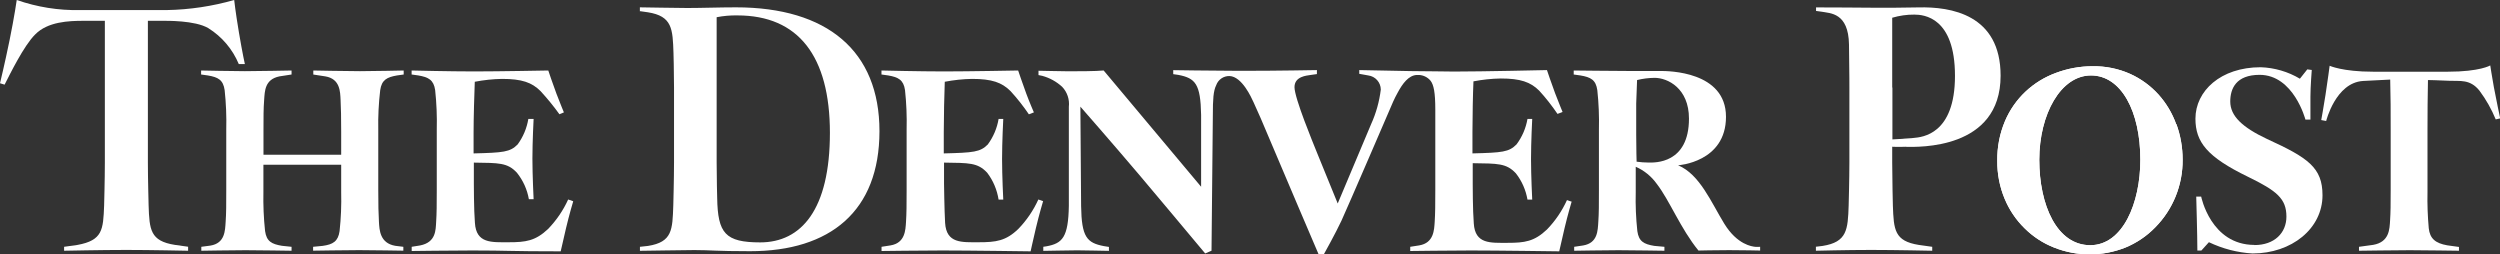 <svg xmlns="http://www.w3.org/2000/svg" id="Layer_1" viewBox="0 0 374.8 38.11"><rect x="0" y="0" width="374.8" height="38.11" fill="#333333" stroke="none"/><defs><style>      .st0 {        fill: #fff;      }    </style></defs><g id="Layer_2"><g id="Layer_1-2"><path class="st0" d="M247.18,24.37c-.61,0-1.22-.05-1.82-.13,0,0-.06-1.94-.06-4v-4.73l.13-3.51c.86-.21,1.74-.32,2.63-.33,1.93,0,5.15,1.54,5.15,6.11,0,6.82-5.19,6.59-6,6.59h-.03ZM263.11,37c-.41-.05-2.65-.28-4.61-3.47s-3.66-7.39-6.92-8.75c0,0,7.18-.44,7.18-7.27s-8.65-6.87-9.83-6.87h-5c-1.82,0-8-.07-8-.07v.6l1,.14c1.57.26,2.32.67,2.54,2.21.21,1.96.29,3.94.24,5.91v9.07c0,2.21,0,3.42-.09,4.74-.09,1.32-.07,3.19-2.28,3.56l-1.34.2v.59s4.82-.08,6.64-.08,6.89.08,6.89.08v-.59l-1.53-.14c-1.56-.26-2.31-.67-2.53-2.21-.21-1.95-.29-3.9-.24-5.86v-3.79c1.26.55,2.35,1.44,3.15,2.56,1.91,2.46,3.57,6.71,6.25,10,0,0,2.55-.06,4.6-.06s4.65.06,4.65.06v-.56c-.27.02-.54.02-.81,0h.04Z"></path><path class="st0" d="M283.68,13.12V2.66c1.08-.32,2.2-.48,3.32-.47,1.4,0,6.09.38,6.09,9.18s-4.92,9.19-6.19,9.31-3.19.22-3.19.22v-7.78h-.03ZM285.79,22.02c1.68,0,14.14.5,14.14-10.67,0-9.19-7.47-10.36-12.33-10.24-5.21.12-9,0-15.34,0v.53l.87.12c1.23.24,4,.11,4.07,4.92.07,4.81.06,6.47.06,6.47v11.21c0,2.4-.11,6.45-.11,6.45-.12,3.62-.23,5.48-3.91,6.06l-1,.12v.6s4.66-.12,8.27-.12,9.17.12,9.17.12v-.59l-2-.28c-3.68-.58-3.77-2.28-3.9-5.9,0,0-.1-4-.1-6.45v-2.37s.84.05,2.11,0v.02Z"></path><path class="st0" d="M156.37,30.2s-.6,2-1.07,4-.79,3.48-.79,3.48c0,0-9.43-.13-13.24-.13-3,0-9.11.08-9.11.08v-.63l1.35-.21c2.21-.37,2.24-2.32,2.32-3.55s.09-2.53.09-4.74v-9.07c.05-1.97-.03-3.95-.24-5.91-.22-1.54-1-1.95-2.53-2.21l-1-.14v-.6s5.69.14,9.37.14,11.12-.14,11.12-.14c0,0,.71,2.1,1.22,3.47s1.14,2.81,1.14,2.81l-.75.29c-.83-1.22-1.75-2.39-2.75-3.48-1.3-1.3-2.81-1.83-5.76-1.83-1.38.02-2.75.17-4.1.43-.07,1.73-.15,5.4-.15,7.62v3.12c4.47-.11,5.47-.2,6.6-1.34.83-1.13,1.39-2.44,1.62-3.83h.7s-.18,3.44-.18,6,.18,6.1.18,6.1h-.7c-.23-1.46-.81-2.85-1.71-4.03-1.43-1.54-2.74-1.46-6.47-1.52v3.17s.05,3.94.16,5.86c.19,3.12,2.5,2.91,5.06,2.91s4.05-.19,5.92-2c1.25-1.29,2.26-2.78,3-4.41l.72.25-.02.04Z"></path><path class="st0" d="M114,36.34c-5.27,0-6.39-1.35-6.48-6.66,0,0-.08-2.92-.08-5.32V2.58c1.03-.2,2.07-.29,3.12-.27,9.13,0,13.86,6.11,13.86,17.61s-4.28,16.42-10.46,16.42h.04ZM96,1.68l1.12.16c3.68.58,3.73,2.5,3.85,6.12,0,0,.08,2.77.08,5.16v11.24c0,2.4-.11,6.45-.11,6.45-.13,3.62-.12,5.48-3.8,6.06l-1.2.13v.6c1.06,0,6.2-.11,8.17-.11,2.5,0,3.13.17,8.35.17,12,0,19.39-6,19.39-18S124.04,1.1,110.33,1.1c-2.45,0-5.15.1-7.28.1s-6.06-.1-7.12-.1v.6l.07-.02Z"></path><path class="st0" d="M313.37,36.76c-5,0-7.64-6-7.64-12.81s3.21-12.64,7.75-12.64,7.4,5.4,7.4,12.64c0,6.49-2.63,12.81-7.51,12.81h0ZM326.26,18.63c-.59-1.64-1.49-3.16-2.66-4.46-1.19-1.31-2.63-2.36-4.24-3.09-1.77-.79-3.7-1.18-5.64-1.15-1.88,0-3.74.34-5.5,1-1.69.62-3.24,1.57-4.55,2.8-1.33,1.25-2.38,2.76-3.09,4.44-.79,1.88-1.18,3.89-1.15,5.93-.02,1.95.35,3.89,1.1,5.69.69,1.67,1.71,3.18,3,4.44,1.26,1.25,2.76,2.23,4.41,2.88,3.44,1.37,7.27,1.37,10.71,0,1.67-.69,3.18-1.71,4.44-3,2.69-2.71,4.17-6.38,4.13-10.2,0-1.8-.31-3.6-.93-5.29h-.03Z"></path><path class="st0" d="M313.37,36.76c-5,0-7.64-6-7.64-12.81s3.21-12.64,7.75-12.64,7.4,5.4,7.4,12.64c0,6.49-2.63,12.81-7.51,12.81h0ZM326.26,18.63c-.59-1.64-1.49-3.16-2.66-4.46-1.19-1.31-2.63-2.36-4.24-3.09-1.77-.79-3.7-1.18-5.64-1.15-1.88,0-3.74.34-5.5,1-1.69.62-3.24,1.57-4.55,2.8-1.33,1.25-2.38,2.76-3.09,4.44-.79,1.88-1.18,3.89-1.15,5.93-.02,1.95.35,3.89,1.1,5.69.69,1.67,1.71,3.18,3,4.44,1.26,1.25,2.76,2.23,4.41,2.88,3.44,1.37,7.27,1.37,10.71,0,1.67-.69,3.18-1.71,4.44-3,2.69-2.71,4.17-6.38,4.13-10.2,0-1.8-.31-3.6-.93-5.29h-.03Z"></path><path class="st0" d="M368.68,37.59s-5.58-.08-7.4-.08-7.62.08-7.62.08v-.59l2.12-.29c2.46-.42,2.46-2.41,2.54-3.64s.09-2.36.09-4.58v-9.06c0-2.6,0-5.06-.07-7.5l-4.1.21c-4.09.28-5.5,6-5.5,6l-.74-.14s.33-1.79.64-3.78.62-4.36.62-4.36c0,0,1.93.89,6.49.89h11.25c4.79,0,6.34-.94,6.34-.94,0,0,.24,1.6.54,3.25s.95,4.69.95,4.69l-.67.15c-.63-1.53-1.45-2.98-2.44-4.31-1.42-1.77-2.93-1.4-4.52-1.48s-3.2-.11-3.2-.11c-.05,1.84-.07,5.52-.07,7.74v9.07c-.04,1.81.03,3.61.19,5.41.17,1.55,1,2.25,2.78,2.56l1.75.24v.59l.03-.02Z"></path><path class="st0" d="M235.63,30.2s-.6,2-1.07,4-.8,3.48-.8,3.48c0,0-9.43-.13-13.23-.13-2.95,0-9.11.08-9.11.08v-.63l1.35-.21c2.2-.37,2.24-2.32,2.32-3.55s.09-2.53.09-4.74v-12.07c0-2.59-.24-3.7-.7-4.31-.42-.52-1.05-.84-1.72-.88-.13,0-.25,0-.38,0-1.2.07-2.11,1.28-2.84,2.65-.26.45-.48.92-.68,1.35,0,0-6.89,16-7.75,17.85s-2.62,5-2.62,5h-.82s-2-4.68-3.08-7.21-4.42-10.43-5.59-13.16c-.4-.91-.75-1.7-1.07-2.39s-1.72-3.85-3.6-3.93c-.9-.02-1.7.53-2,1.38-.43.85-.5,2.18-.5,4.37l-.2,20.44-.95.41c-3.09-3.69-7.18-8.59-9.88-11.78-4.1-4.84-8.83-10.23-8.83-10.23l.11,14.91c.07,4.65.86,5.51,3.42,6l.75.12v.59c-.75,0-3.31-.08-4.77-.08s-4.21.08-5.07.08v-.61l.47-.07c2.4-.44,3.28-1.34,3.36-6.07v-14.84c.13-1.1-.24-2.2-1-3-.85-.78-1.88-1.35-3-1.65l-.55-.11v-.65c.86,0,3,.08,4.45.08,1.22,0,4.22,0,5.32-.12l14.61,17.43v-10.77c-.08-4.65-.86-5.51-3.42-6l-.76-.11v-.6s5.59.09,9.66.1h1.18c4.79,0,10.7-.11,10.7-.11v.6l-1,.14c-.48.09-2.36.18-2.36,1.82s2.74,8.25,3.4,9.89l3.08,7.55,5-11.88c.75-1.65,1.24-3.4,1.46-5.2-.01-1.08-.82-1.99-1.9-2.12l-1.33-.24v-.56l7.67.15h0c2.4,0,4.85.07,6.54.07,4.22,0,13.93-.22,13.93-.22,0,0,.7,2.1,1.22,3.47s1.12,2.81,1.12,2.81l-.76.29c-.83-1.22-1.74-2.39-2.74-3.48-1.3-1.3-2.82-1.83-5.76-1.83-1.38.02-2.75.17-4.1.43-.08,1.73-.15,5.4-.15,7.62v3.18c4.47-.11,5.47-.2,6.6-1.34.85-1.13,1.41-2.44,1.65-3.83h.71s-.18,3.44-.18,6,.18,6.1.18,6.1h-.71c-.25-1.44-.84-2.79-1.74-3.94-1.44-1.54-2.74-1.46-6.47-1.52v3.17s0,3.94.16,5.86c.19,3.12,2.5,2.91,5.06,2.91s4-.19,5.91-2c1.25-1.29,2.26-2.78,3-4.41l.73.25-.02-.05Z"></path><path class="st0" d="M28.1,37.59s-5.56-.12-9.17-.12-9.32.12-9.32.12v-.59l2-.28c3.78-.69,3.86-2.28,4-5.9,0,0,.11-4,.11-6.45V3.12h-3.2c-2.2,0-5.37.12-7.25,2.05-1.7,1.67-3.83,6.06-4.58,7.52l-.69-.21s.72-2.95,1.44-6.48S2.51,0,2.51,0c3.05,1.06,6.26,1.58,9.49,1.51h13c3.42-.06,6.82-.57,10.11-1.51,0,0,.19,1.79.72,4.93s.88,4.68.88,4.68h-.91c-.93-2.23-2.52-4.11-4.57-5.39-2-1.18-6.26-1.1-7.06-1.1h-2v21.24c0,2.4.11,6.45.11,6.45.12,3.62.24,5.32,3.92,5.9l2,.28v.6h-.1Z"></path><path class="st0" d="M46.94,11.17l1.83.28c2.23.37,2.23,2.3,2.29,3.55s.09,2.52.09,4.74v3.46h-11.65v-3.48c0-2.22,0-3.43.1-4.74s.07-3.07,2.29-3.53l1.82-.28v-.6s-5.16.1-7,.1-6.56-.1-6.56-.1v.6l1,.14c1.56.26,2.31.67,2.53,2.21.21,1.96.29,3.94.24,5.91v9.07c0,2.21,0,3.42-.09,4.74-.09,1.32-.08,3.22-2.29,3.58l-1.36.18v.59s4.83-.08,6.64-.08,6.89.08,6.89.08v-.59l-1.44-.15c-1.56-.26-2.31-.67-2.53-2.21-.21-1.95-.29-3.9-.25-5.86v-4.08h11.66v4.09c.05,1.96-.03,3.91-.24,5.86-.22,1.54-1,2-2.53,2.21l-1.44.14v.58s5.09-.08,6.9-.08,6.63.08,6.63.08v-.58l-1.22-.15c-2.3-.4-2.37-2.37-2.44-3.6s-.1-2.53-.1-4.74v-9.08c-.04-1.97.06-3.95.29-5.91.22-1.54,1-1.95,2.52-2.21l1-.14v-.6s-4.74.1-6.55.1-7-.1-7-.1v.6h-.03Z"></path><path class="st0" d="M85.93,30.2s-.6,2-1.07,4-.8,3.48-.8,3.48c-7.85,0-7.85-.13-13.23-.13-3,0-9.11.08-9.11.08v-.63l1.25-.2c2.42-.47,2.34-2.34,2.42-3.57s.09-2.53.09-4.74v-9.06c.05-1.97-.03-3.95-.24-5.91-.22-1.54-1-1.95-2.53-2.21l-1-.14v-.6s5.69.14,9.37.14,11.12-.14,11.12-.14c0,0,.7,2.1,1.22,3.47s1.12,2.81,1.12,2.81l-.67.28c-.87-1.21-1.82-2.37-2.83-3.47-1.3-1.3-2.81-1.83-5.76-1.83-1.38.02-2.75.17-4.1.43-.07,1.74-.18,5.4-.18,7.62v3.12c4.47-.11,5.47-.2,6.6-1.34.83-1.13,1.38-2.44,1.61-3.83h.79s-.18,3.43-.18,5.94.18,6.1.18,6.1h-.71c-.25-1.45-.87-2.82-1.79-3.97-1.43-1.54-2.73-1.46-6.46-1.52v3.17s0,3.94.16,5.86c.19,3.12,2.5,2.91,5.06,2.91s4-.19,5.92-2c1.24-1.29,2.26-2.78,3-4.41l.73.25.02.04Z"></path><path class="st0" d="M338,36.72c-6.57,0-8-7.25-8-7.25h-.74s.17,5.87.17,8.09h.6l1.13-1.25c2.05.98,4.27,1.56,6.54,1.69,5.87,0,10.49-3.73,10.49-8.73,0-4.15-2.18-5.63-8.31-8.43-3.71-1.75-5.52-3.45-5.52-5.62,0-1.91.85-4,4.4-4,5.12,0,6.87,6.71,6.87,6.71h.75v-3.44c0-1.47.2-4,.2-4l-.67-.09-1.11,1.4c-1.78-1.06-3.81-1.65-5.88-1.72-6,0-9.78,3.56-9.78,7.71,0,3.54,1.79,5.75,7.83,8.69,4.38,2.13,5.81,3.3,5.81,6,0,2.43-1.79,4.26-4.79,4.26v-.02Z"></path></g></g></svg>